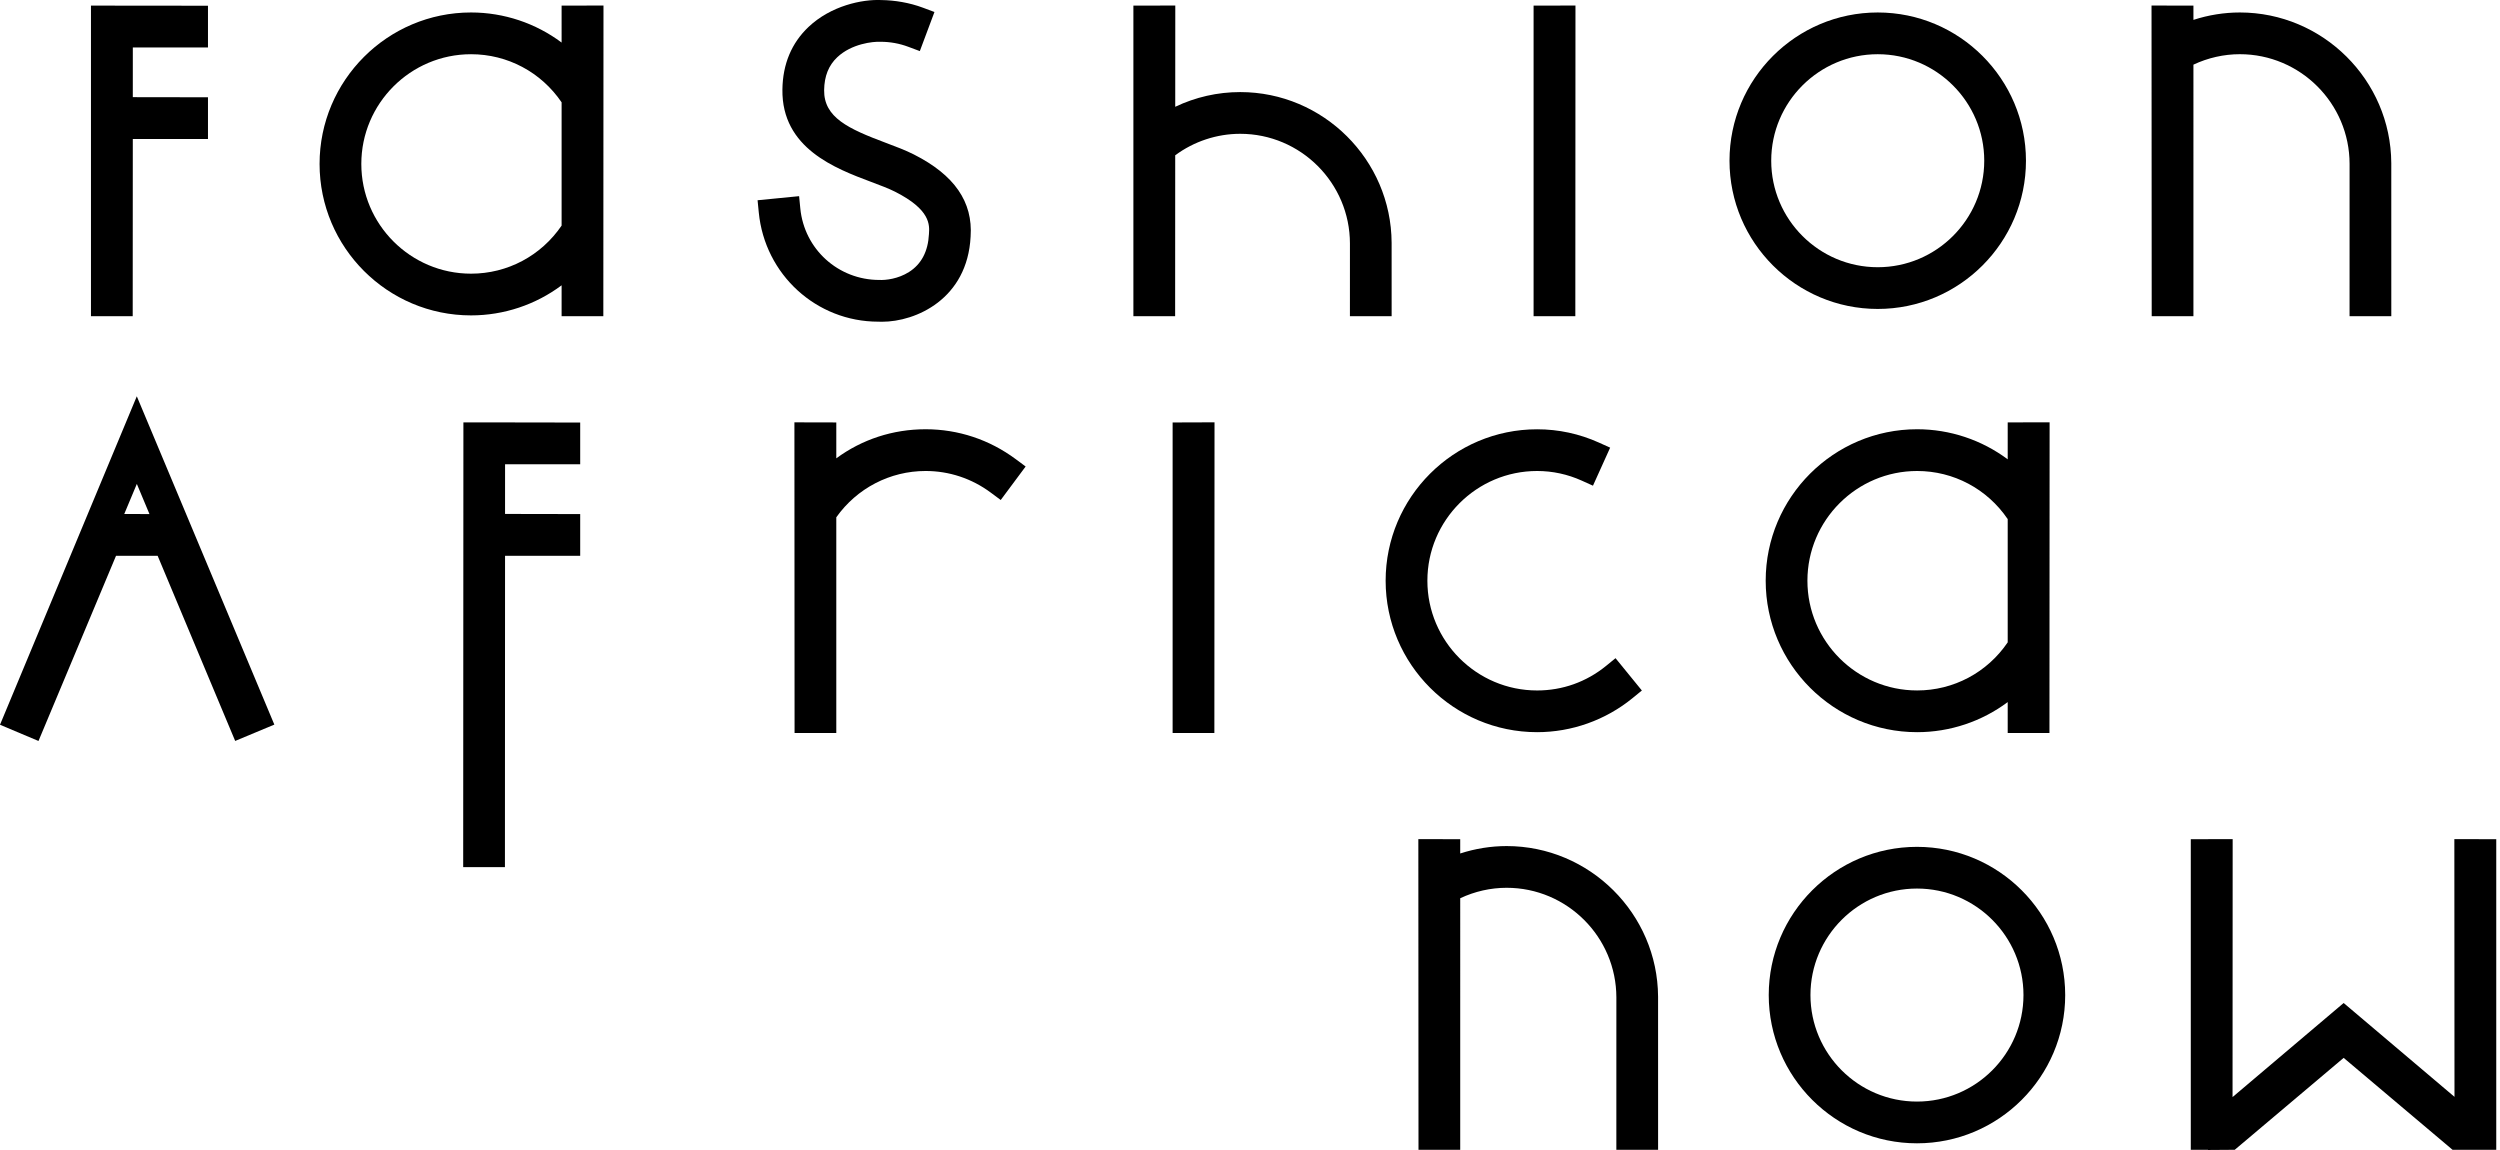 <?xml version="1.0" encoding="iso-8859-1"?>
<!-- Generator: Adobe Illustrator 25.4.1, SVG Export Plug-In . SVG Version: 6.00 Build 0)  -->
<svg version="1.1" id="Ebene_1" xmlns="http://www.w3.org/2000/svg" xmlns:xlink="http://www.w3.org/1999/xlink" x="0px" y="0px"
	 viewBox="0 0 127.443 58.623" style="enable-background:new 0 0 127.443 58.623;" xml:space="preserve">
<g>
	<path d="M6.974,20.202L0,36.946l1.962,0.827l3.953-9.441h2.121l3.953,9.439l1.996-0.833L6.974,20.202z M6.334,26.202l0.642-1.533
		l0.643,1.536L6.334,26.202z"/>
	<g>
		<path d="M78.359,37.324c1.762,0,3.486-0.614,4.855-1.729l0.484-0.395l-1.343-1.648l-0.484,0.395
			c-1.006,0.818-2.221,1.251-3.513,1.251c-3.084,0-5.594-2.51-5.594-5.594c0-3.084,2.51-5.594,5.594-5.594
			c0.788,0,1.555,0.166,2.278,0.492l0.569,0.257l0.876-1.939l-0.57-0.257c-1.001-0.451-2.062-0.679-3.153-0.679
			c-4.258,0-7.722,3.463-7.722,7.721C70.638,33.86,74.102,37.324,78.359,37.324z"/>
		<polygon points="59.777,37.367 61.905,37.367 61.913,21.529 59.777,21.536 		"/>
		<path d="M47.185,21.882c-1.672,0-3.246,0.519-4.553,1.483v-1.83l-2.135-0.005l0.008,15.837h2.127V26.37
			c1.051-1.481,2.738-2.36,4.553-2.36c1.203,0,2.354,0.382,3.327,1.106l0.502,0.373l1.27-1.708l-0.502-0.373
			C50.438,22.41,48.848,21.882,47.185,21.882z"/>
		<path d="M76.803,43.13c-0.796,0-1.599,0.129-2.365,0.378V42.78l-2.135-0.004l0.008,15.837h2.127V45.79
			c0.742-0.35,1.553-0.533,2.365-0.533c3.084,0,5.594,2.51,5.595,5.594l-0.001,7.762h2.128l-0.001-7.804
			C84.5,46.575,81.036,43.13,76.803,43.13z"/>
		<polygon points="23.623,21.534 23.612,44.205 25.74,44.205 25.746,28.332 29.577,28.332 29.577,26.206 25.746,26.199 
			25.747,23.667 29.577,23.667 29.577,21.54 24.249,21.531 		"/>
		<path d="M97.731,37.324c1.677,0,3.297-0.548,4.616-1.534v1.575h2.128l0.008-15.837l-2.136,0.005v1.883
			c-1.319-0.986-2.939-1.534-4.616-1.534c-4.257,0-7.721,3.463-7.721,7.721S93.475,37.324,97.731,37.324z M97.731,24.01
			c1.858,0,3.571,0.913,4.616,2.452v6.283c-1.045,1.539-2.758,2.452-4.616,2.452c-3.084,0-5.594-2.51-5.594-5.594
			C92.138,26.519,94.647,24.01,97.731,24.01z"/>
		<path d="M97.722,43.17c-4.167,0-7.557,3.39-7.557,7.556c0,4.167,3.39,7.557,7.557,7.557c4.166,0,7.556-3.39,7.556-7.557
			C105.277,46.56,101.888,43.17,97.722,43.17z M97.722,56.155c-2.994,0-5.43-2.436-5.43-5.43c0-2.993,2.436-5.429,5.43-5.429
			c2.993,0,5.429,2.436,5.429,5.429C103.15,53.72,100.715,56.155,97.722,56.155z"/>
		<polygon points="125.116,42.776 125.123,55.914 119.473,51.13 113.809,55.926 113.815,42.776 111.68,42.78 111.68,58.613 
			112.557,58.613 112.557,58.623 113.921,58.613 119.473,53.927 125.023,58.612 127.252,58.613 127.252,42.78 		"/>
	</g>
	<g>
		<path d="M121.902,16.119l-0.001-7.804c-0.023-4.234-3.487-7.679-7.721-7.679c-0.796,0-1.6,0.129-2.365,0.378V0.287l-2.136-0.005
			l0.009,15.837h2.127V3.296c0.741-0.349,1.552-0.533,2.365-0.533c3.084,0,5.594,2.509,5.595,5.594l-0.001,7.762H121.902z"/>
		<path d="M28.629,2.17c-1.319-0.987-2.939-1.534-4.616-1.534c-4.258,0-7.722,3.463-7.722,7.721s3.464,7.721,7.722,7.721
			c1.677,0,3.297-0.547,4.616-1.534v1.575h2.127l0.008-15.837l-2.135,0.005V2.17z M24.013,13.951c-3.084,0-5.594-2.51-5.594-5.594
			c0-3.084,2.51-5.593,5.594-5.593c1.857,0,3.57,0.913,4.616,2.452v6.284C27.583,13.038,25.87,13.951,24.013,13.951z"/>
		<path d="M95.722,0.636c-4.167,0-7.557,3.39-7.557,7.557c0,4.167,3.39,7.556,7.557,7.556c4.166,0,7.556-3.39,7.556-7.556
			C103.277,4.026,99.888,0.636,95.722,0.636z M95.722,13.622c-2.994,0-5.43-2.436-5.43-5.429c0-2.994,2.436-5.429,5.43-5.429
			c2.993,0,5.429,2.436,5.429,5.429C101.15,11.186,98.715,13.622,95.722,13.622z"/>
		<polygon points="78.178,16.119 80.306,16.119 80.313,0.282 78.178,0.287 		"/>
		<path d="M63.222,4.694c-1.154,0-2.28,0.257-3.312,0.75l0.003-5.162l-2.136,0.005v15.832h2.128l0.004-8.203
			c0.957-0.708,2.122-1.095,3.312-1.095c3.084,0,5.594,2.51,5.595,5.594l-0.001,3.704h2.127l-0.001-3.746
			C70.919,8.139,67.456,4.694,63.222,4.694z"/>
		<polygon points="4.637,16.119 6.765,16.119 6.77,7.086 10.602,7.086 10.602,4.959 6.77,4.953 6.771,2.419 10.602,2.419 
			10.602,0.292 4.637,0.286 		"/>
		<path d="M46.584,7.873c-0.427-0.216-0.913-0.399-1.428-0.592c-1.911-0.717-3.162-1.291-3.144-2.687
			c0.01-0.711,0.228-1.259,0.668-1.675c0.731-0.691,1.818-0.807,2.205-0.789c0.489,0,0.967,0.086,1.419,0.256l0.586,0.219
			l0.746-1.993l-0.586-0.219c-0.692-0.259-1.441-0.38-2.12-0.39c-0.987-0.045-2.571,0.291-3.712,1.369
			c-0.867,0.821-1.316,1.895-1.333,3.192C39.845,7.56,42.59,8.59,44.409,9.273c0.458,0.172,0.892,0.334,1.215,0.498
			c1.817,0.919,1.764,1.691,1.731,2.164c-0.045,0.882-0.387,1.532-1.017,1.931c-0.556,0.352-1.188,0.422-1.514,0.405
			c-2.093,0-3.824-1.568-4.027-3.648l-0.061-0.623l-2.117,0.208l0.061,0.622c0.31,3.174,2.941,5.568,6.092,5.568
			c0.001,0,0.001,0,0.002,0l0.188,0.004c1.728,0,4.355-1.159,4.517-4.342C49.601,10.29,48.653,8.919,46.584,7.873z"/>
	</g>
</g>
</svg>
